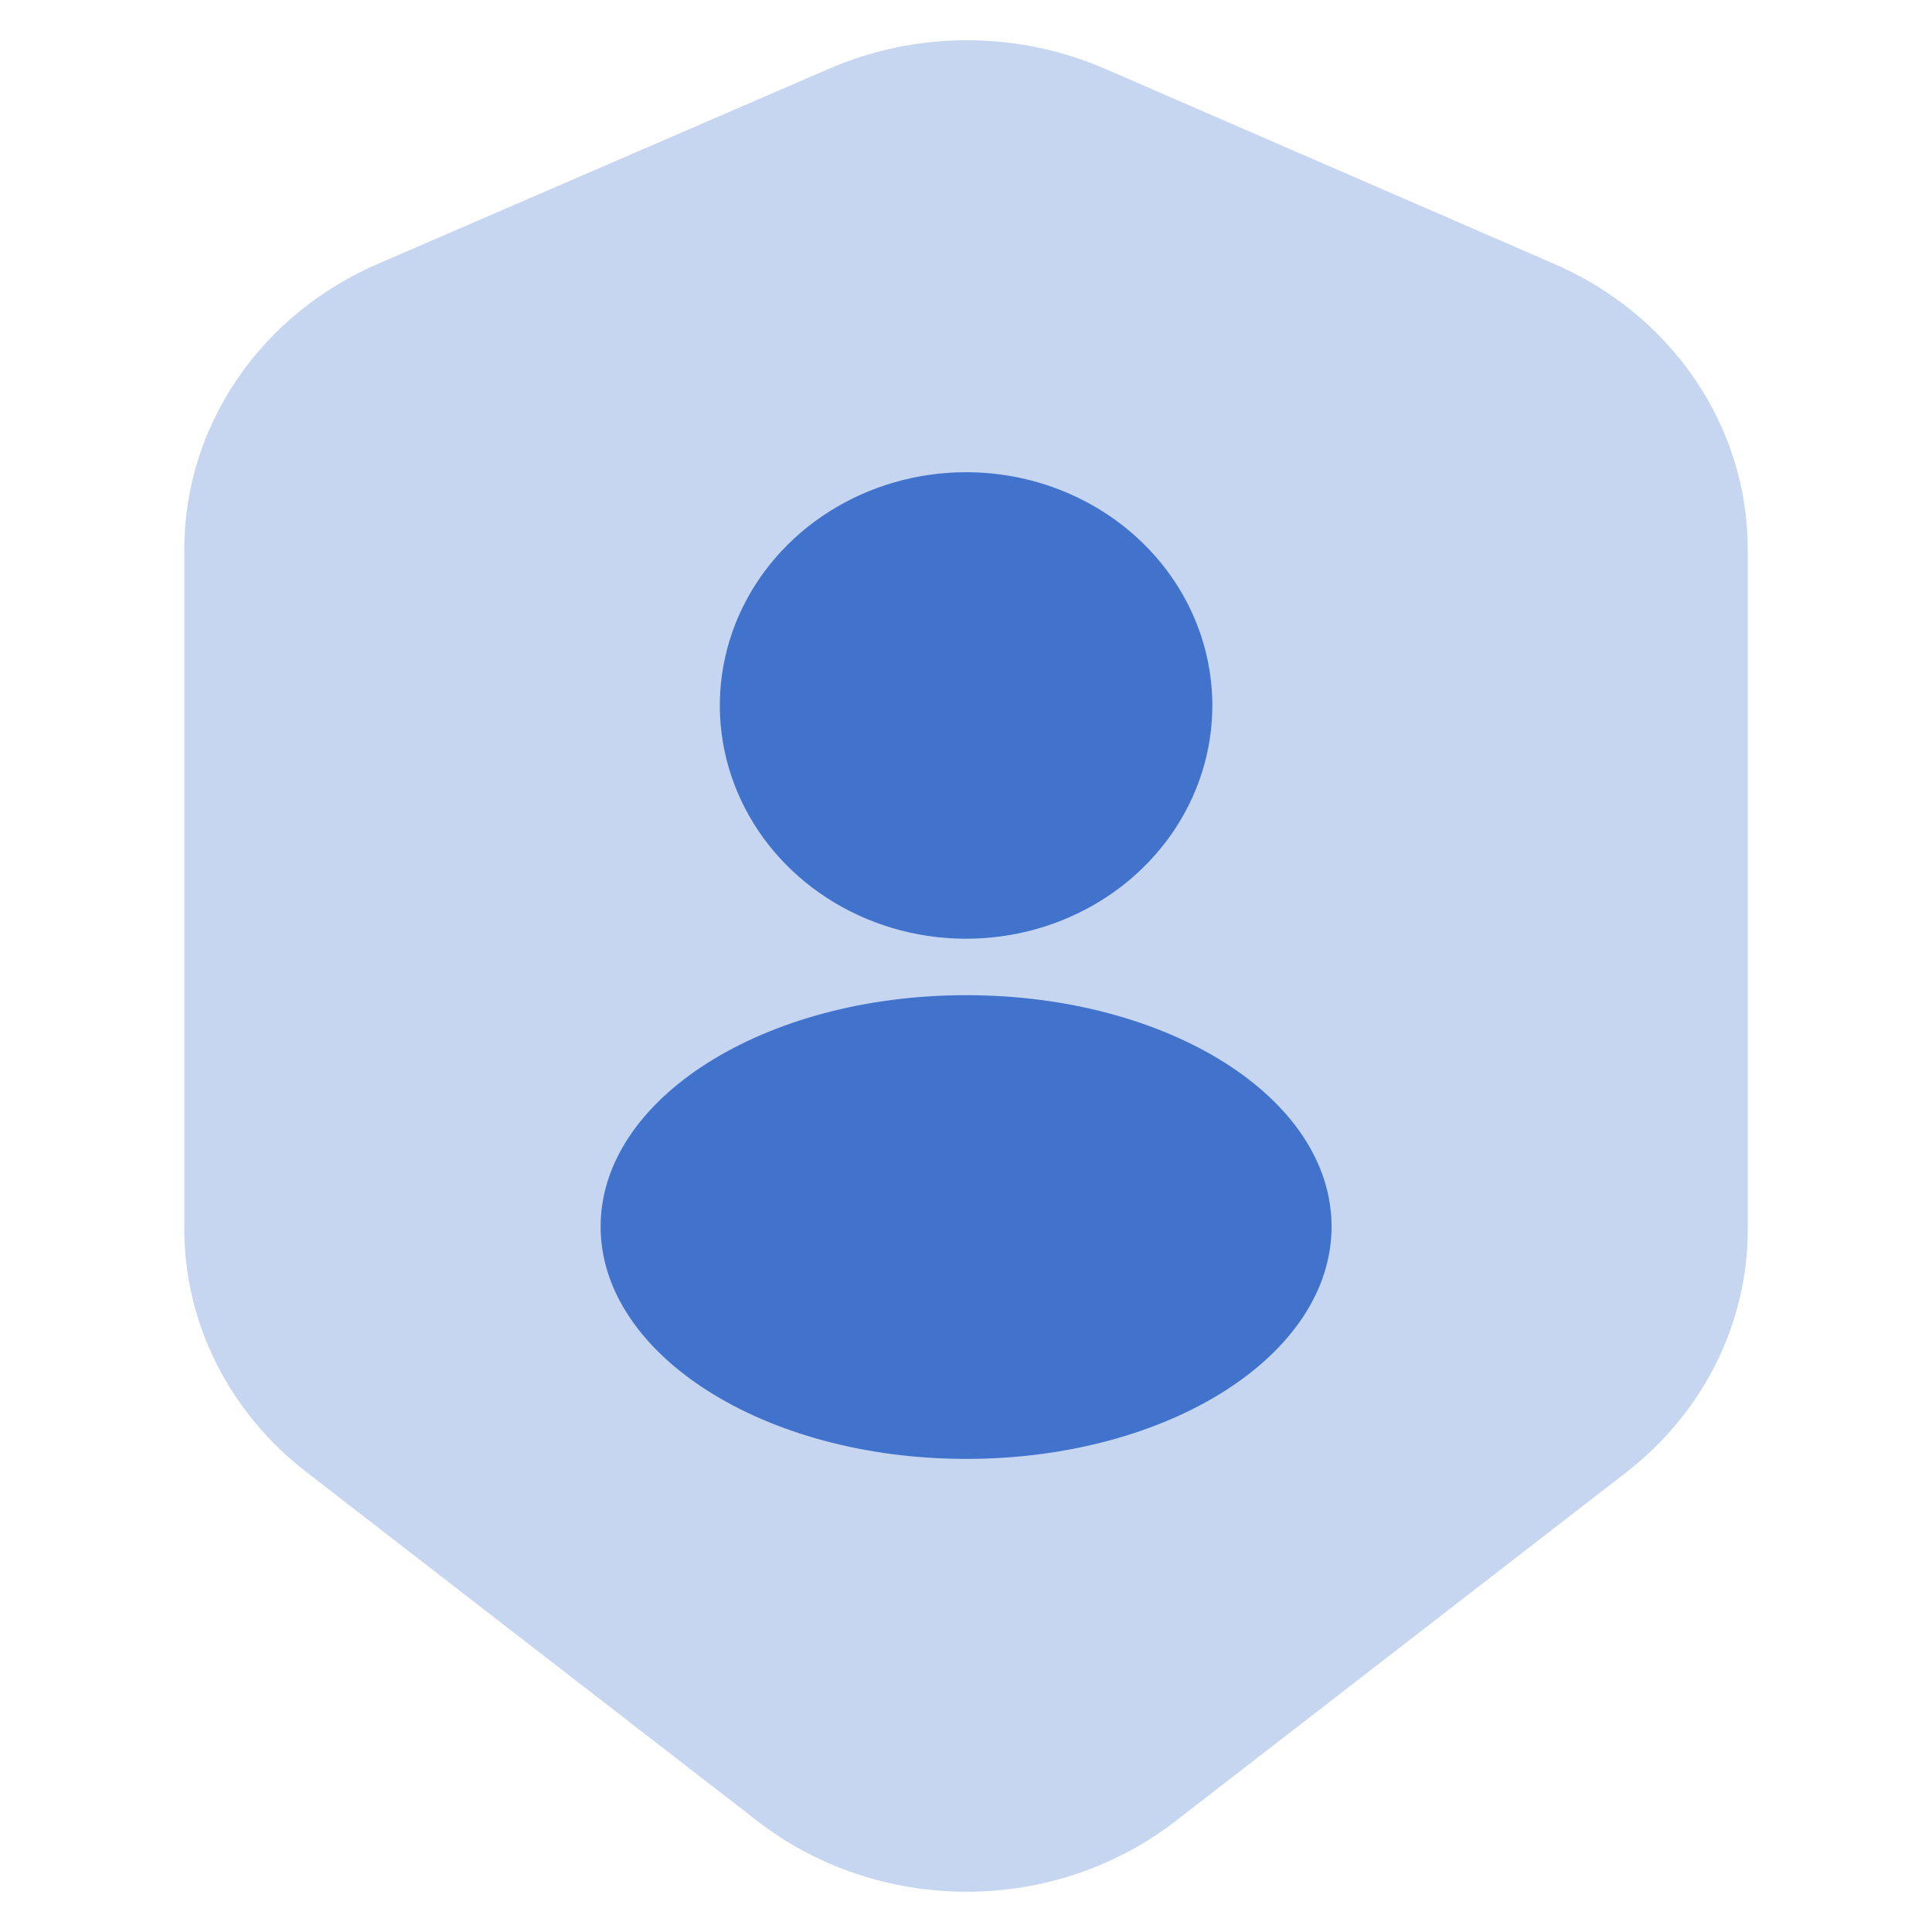 <svg width="48" height="48" viewBox="0 0 48 48" fill="none" xmlns="http://www.w3.org/2000/svg">
<path opacity="0.3" d="M18.781 45.215L7.637 36.592C6.684 35.863 5.915 34.941 5.386 33.895C4.857 32.849 4.581 31.704 4.578 30.544V13.641C4.579 12.14 5.038 10.671 5.899 9.41C6.76 8.149 7.988 7.151 9.434 6.536L20.602 1.706C21.676 1.241 22.843 1 24.025 1C25.206 1 26.373 1.241 27.448 1.706L38.567 6.536C40.013 7.151 41.24 8.149 42.102 9.41C42.963 10.671 43.422 12.14 43.423 13.641V30.544C43.423 31.702 43.151 32.846 42.626 33.892C42.101 34.938 41.336 35.861 40.388 36.592L29.244 45.215C27.773 46.369 25.923 47 24.012 47C22.102 47 20.252 46.369 18.781 45.215V45.215Z" fill="#4173CD"/>
<path d="M30.12 17.505C30.125 18.652 29.77 19.774 29.101 20.73C28.431 21.686 27.477 22.433 26.36 22.875C25.242 23.317 24.012 23.435 22.823 23.214C21.635 22.993 20.542 22.443 19.684 21.633C18.826 20.824 18.241 19.791 18.003 18.666C17.765 17.542 17.885 16.375 18.347 15.315C18.809 14.255 19.594 13.348 20.6 12.711C21.607 12.073 22.791 11.732 24.002 11.732C25.62 11.732 27.173 12.34 28.319 13.422C29.466 14.503 30.113 15.972 30.12 17.505ZM24.002 24.725C18.976 24.725 14.922 27.301 14.922 30.474C14.922 33.648 18.976 36.246 24.002 36.246C29.027 36.246 33.082 33.671 33.082 30.474C33.082 27.278 29.027 24.725 24.002 24.725Z" fill="#4173CD"/>
</svg>
